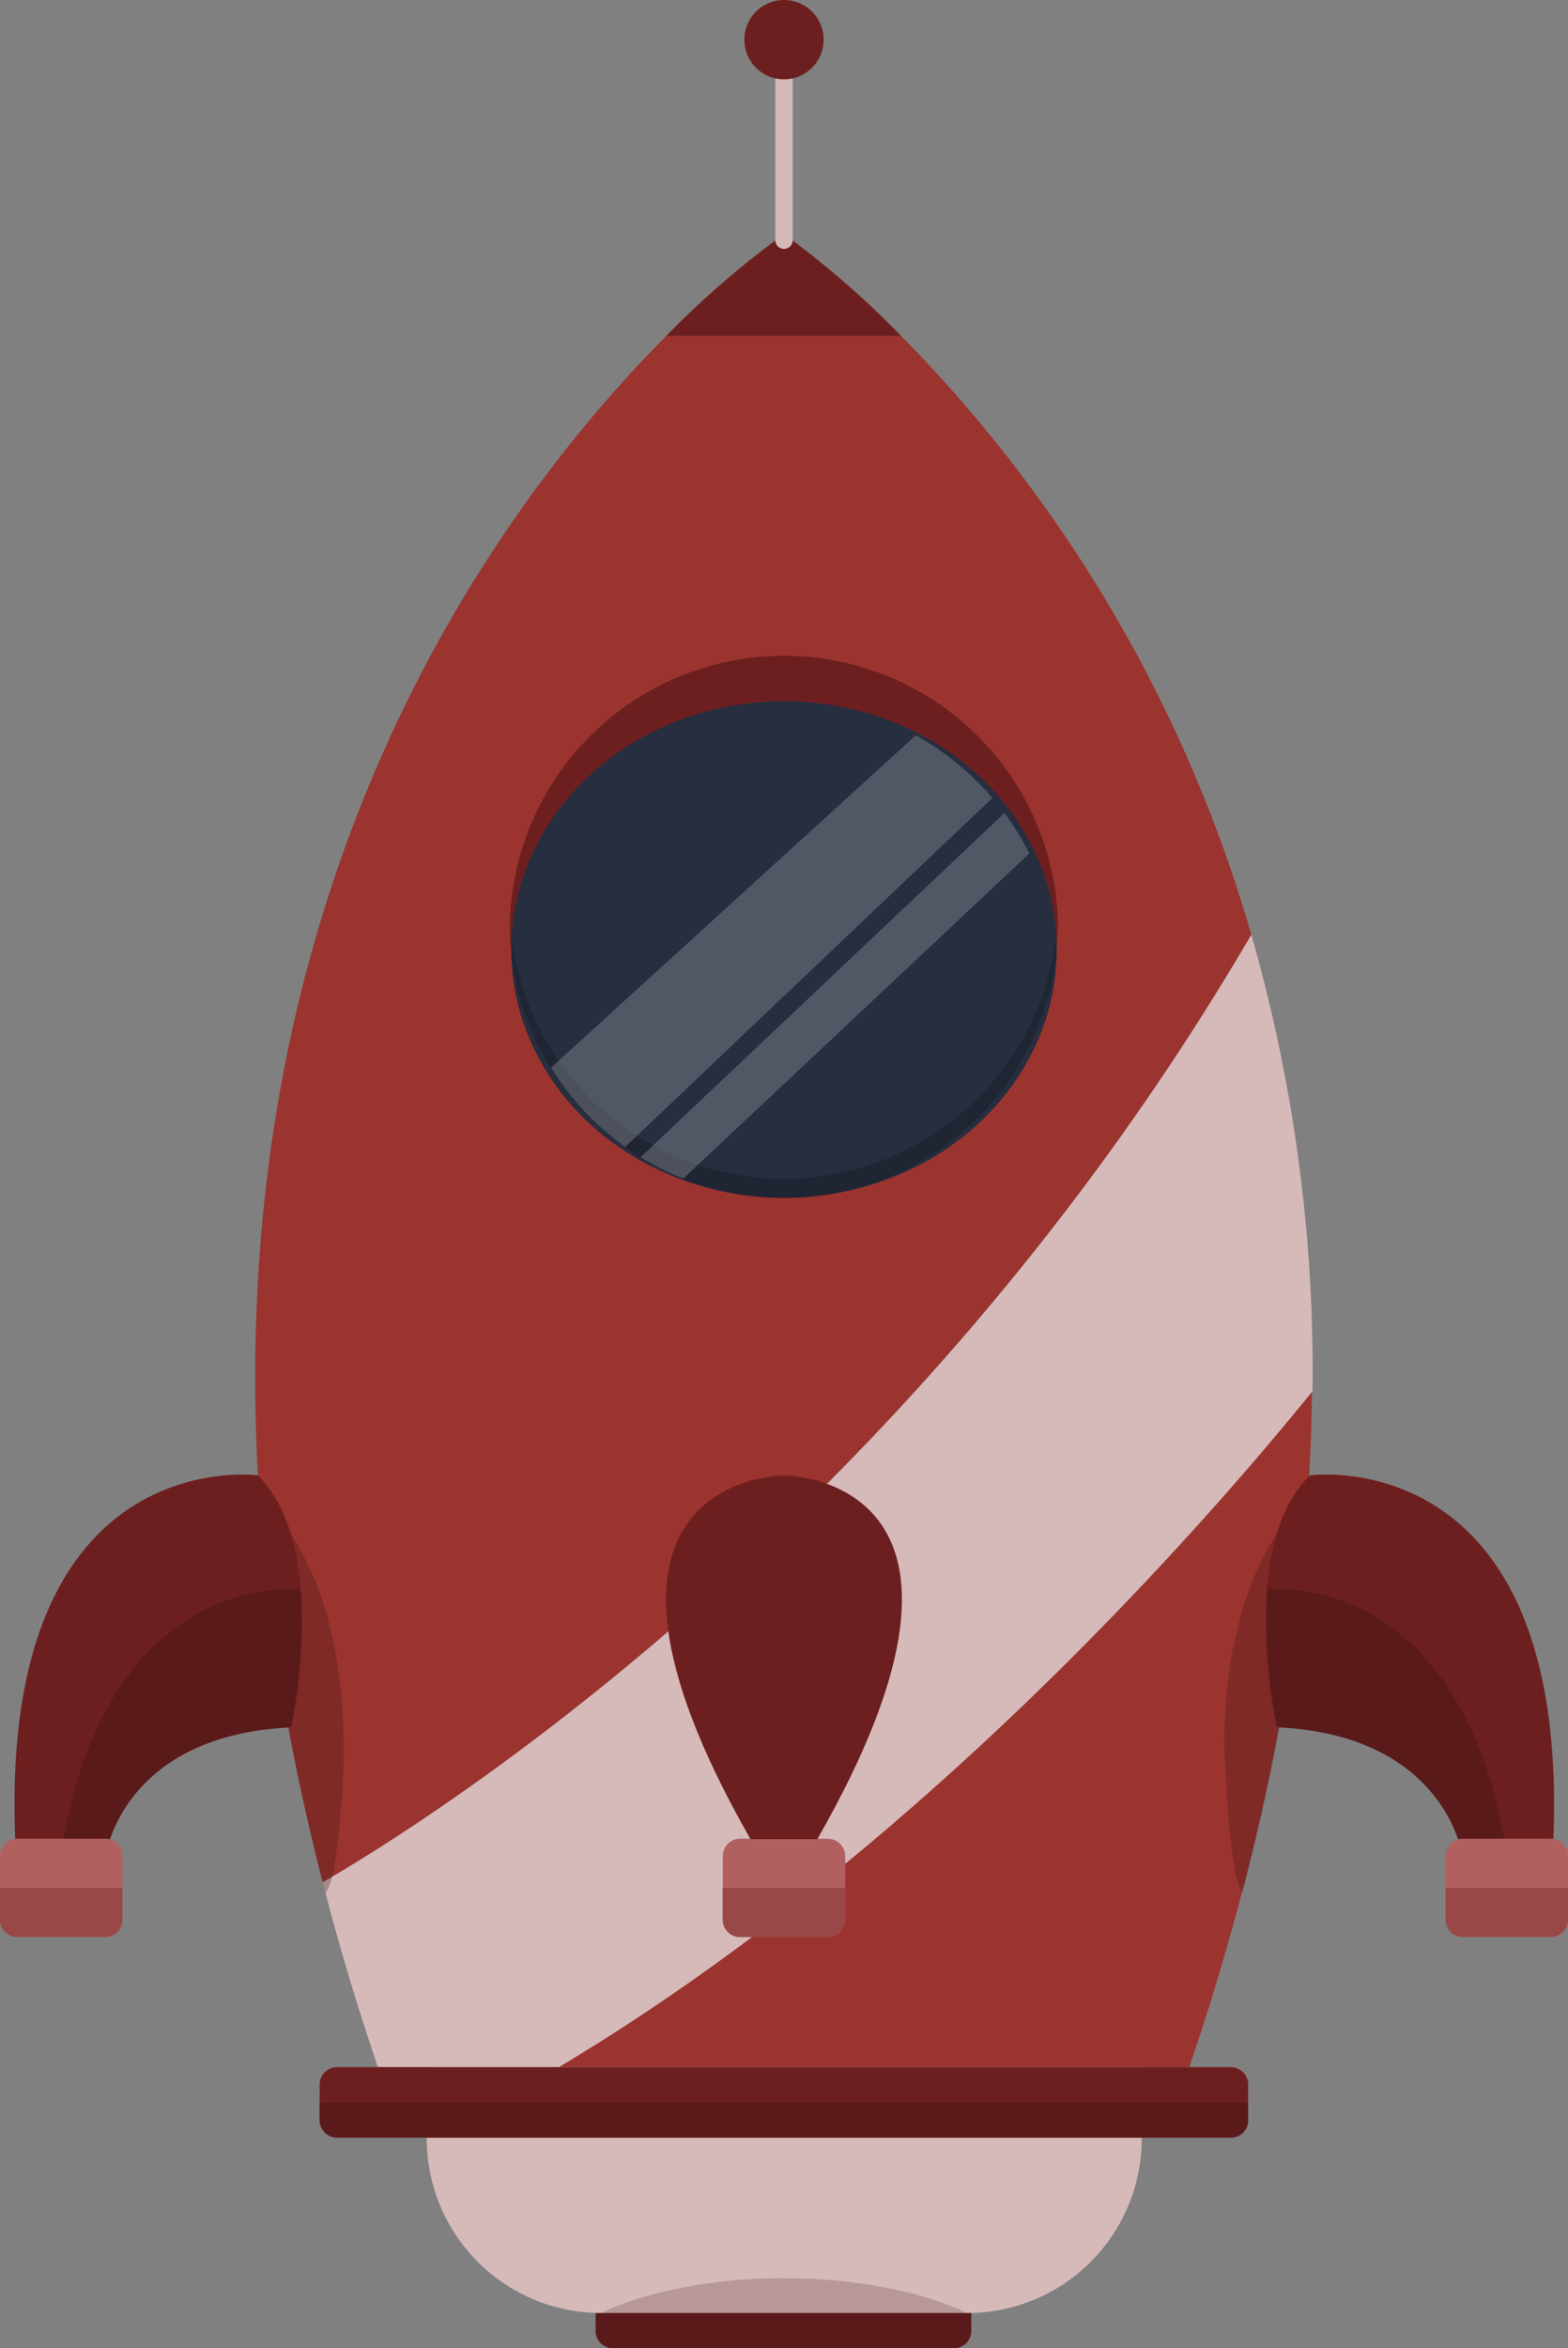 <svg xmlns="http://www.w3.org/2000/svg" viewBox="0 0 98.88 148.02"><rect x="0" y="0" width="98.88" height="148.02" fill="#808080" stroke="none"/><defs><style>.a{fill:#d6b9b9;}.b{fill:#b79797;}.c{fill:#9b342f;}.d{fill:#6d1f1f;}.e{fill:#3f1212;}.e,.j{opacity:0.3;}.f{fill:#5b1a1a;}.g{fill:#b25f5f;}.h{fill:#994747;}.i{fill:#262e3f;}.j{fill:#0f1216;}.k{fill:#fff;opacity:0.2;}.l{fill:none;stroke:#d6b9b9;stroke-linecap:round;stroke-miterlimit:10;stroke-width:1.1px;}</style></defs><path class="a" d="M61,145.8H37.91a11,11,0,0,1-11-11v-9.05a11,11,0,0,1,11-11H61a11,11,0,0,1,11,11v9.05A11,11,0,0,1,61,145.8Z"/><path class="b" d="M37.91,145.8s.36-.19,1-.44a21.85,21.85,0,0,1,2.62-.83,32.64,32.64,0,0,1,7.92-.92,33.14,33.14,0,0,1,7.92.92,19.28,19.28,0,0,1,2.61.84,9.84,9.84,0,0,1,1,.43Z"/><path class="c" d="M56.84,21.19H42C31.51,31.75,13.75,55.57,16.35,94.41a129.48,129.48,0,0,0,2.86,19.49c.35,1.56.73,3.15,1.14,4.75,6.57-3.8,36.94-22.77,58.56-59.73A88.69,88.69,0,0,0,56.84,21.19Z"/><path class="d" d="M49.44,14.76A56.71,56.71,0,0,0,42,21.19H56.84A57.11,57.11,0,0,0,49.44,14.76Z"/><path class="c" d="M35.23,130.3H75c5.41-15.94,7.63-30.12,7.73-42.61C75.86,96.22,57.87,116.8,35.23,130.3Z"/><path class="a" d="M82.77,87.69a99.77,99.77,0,0,0-3.86-28.77c-21.62,37-52,55.93-58.56,59.73.07.24.12.49.19.73q1.39,5.33,3.29,10.92h11.4C57.87,116.8,75.86,96.22,82.77,87.69Z"/><path class="e" d="M20.54,119.38q-.73-2.77-1.33-5.48a129.48,129.48,0,0,1-2.86-19.49s0,0,0,0a2.43,2.43,0,0,1,.25.2c.14.13.29.27.42.41s.39.42.57.64a9.52,9.52,0,0,1,.65.88c.25.37.49.75.7,1.14s.5,1,.71,1.43.47,1.15.67,1.73.41,1.37.57,2.06a24.16,24.16,0,0,1,.45,2.4c.13.91.22,1.83.27,2.75s.07,2.09.05,3.14-.1,2.36-.22,3.54c-.06.64-.13,1.28-.22,1.92,0,.33-.09.67-.14,1a4.26,4.26,0,0,1-.13.62,4.16,4.16,0,0,1-.24.73,1.71,1.71,0,0,1-.13.23A.62.62,0,0,1,20.54,119.38Z"/><path class="e" d="M78.33,119.38q.73-2.77,1.33-5.48a129.48,129.48,0,0,0,2.86-19.49s0,0,0,0a2.43,2.43,0,0,0-.25.2c-.14.13-.29.27-.42.41s-.39.42-.57.64a9.52,9.52,0,0,0-.65.88c-.25.37-.49.75-.71,1.14s-.49,1-.7,1.43-.47,1.15-.67,1.73-.41,1.37-.57,2.06a24.16,24.16,0,0,0-.45,2.4c-.13.91-.22,1.83-.27,2.75s-.07,2.09,0,3.14.1,2.36.22,3.54c.06.64.13,1.28.22,1.92,0,.33.09.67.14,1a4.26,4.26,0,0,0,.13.62,4.16,4.16,0,0,0,.24.73l.12.23S78.33,119.39,78.33,119.38Z"/><path class="d" d="M82.61,93s16.68-2.3,15.31,23.68H92.16s-1.19-7.38-11.64-7.84a33.83,33.83,0,0,1-.62-8.7C80.12,97.46,80.83,94.73,82.61,93Z"/><path class="f" d="M95,116.72H92.16s-1.19-7.38-11.64-7.84a33.83,33.83,0,0,1-.62-8.7S92.11,98.69,95,116.72Z"/><path class="g" d="M92.25,122.1h5.53a1.1,1.1,0,0,0,1.1-1.1v-4a1.11,1.11,0,0,0-1.1-1.1H92.25a1.1,1.1,0,0,0-1.09,1.1v4A1.09,1.09,0,0,0,92.25,122.1Z"/><path class="h" d="M98.88,119v2a1.1,1.1,0,0,1-1.1,1.1H92.25a1.09,1.09,0,0,1-1.09-1.1v-2Z"/><path class="g" d="M52.2,122.1H46.67a1.09,1.09,0,0,1-1.09-1.1v-4a1.1,1.1,0,0,1,1.09-1.1H52.2a1.11,1.11,0,0,1,1.1,1.1v4A1.1,1.1,0,0,1,52.2,122.1Z"/><path class="h" d="M45.58,119v2a1.09,1.09,0,0,0,1.09,1.1H52.2a1.1,1.1,0,0,0,1.1-1.1v-2Z"/><path class="d" d="M49.44,93s-15.23,0-2.11,22.93h4.21C64.67,93,49.44,93,49.44,93Z"/><path class="d" d="M16.27,93S-.41,90.74,1,116.72H6.72s1.18-7.38,11.64-7.84a33.56,33.56,0,0,0,.61-8.7C18.76,97.46,18,94.73,16.27,93Z"/><path class="f" d="M3.86,116.72H6.72s1.18-7.38,11.64-7.84a33.56,33.56,0,0,0,.61-8.7S6.76,98.69,3.86,116.72Z"/><path class="g" d="M6.62,122.1H1.1A1.1,1.1,0,0,1,0,121v-4a1.1,1.1,0,0,1,1.1-1.1H6.62a1.1,1.1,0,0,1,1.1,1.1v4A1.1,1.1,0,0,1,6.62,122.1Z"/><path class="h" d="M0,119v2a1.1,1.1,0,0,0,1.1,1.1H6.62a1.1,1.1,0,0,0,1.1-1.1v-2Z"/><path class="d" d="M49.44,44.2a17.29,17.29,0,0,1,17.2,15.65c0-.54.08-1.08.08-1.64a17.29,17.29,0,0,0-34.57,0c0,.56,0,1.1.08,1.64A17.29,17.29,0,0,1,49.44,44.2Z"/><ellipse class="i" cx="49.44" cy="59.85" rx="17.2" ry="15.65"/><path class="j" d="M66.57,59.25a17.28,17.28,0,0,1-34.27,0l-.07.6a17.28,17.28,0,0,0,34.41,0Z"/><path class="k" d="M57.75,46.35l-23,20.95a17.46,17.46,0,0,0,4.67,5l23.16-22A17.59,17.59,0,0,0,57.75,46.35Z"/><path class="k" d="M63.34,51.25,40.4,72.94a16.5,16.5,0,0,0,2.69,1.35L64.91,53.8A16.63,16.63,0,0,0,63.34,51.25Z"/><path class="d" d="M77.62,134.74H21.26a1.09,1.09,0,0,1-1.1-1.09V131.4a1.1,1.1,0,0,1,1.1-1.1H77.62a1.1,1.1,0,0,1,1.09,1.1v2.25A1.09,1.09,0,0,1,77.62,134.74Z"/><path class="f" d="M78.71,132.52v1.13a1.09,1.09,0,0,1-1.09,1.09H21.26a1.09,1.09,0,0,1-1.1-1.09v-1.13Z"/><path class="f" d="M61.25,145.8v1.12a1.09,1.09,0,0,1-1.09,1.1H38.65a1.09,1.09,0,0,1-1.09-1.1V145.8Z"/><line class="l" x1="49.44" y1="15.14" x2="49.44" y2="3.6"/><path class="d" d="M51.94,2.5A2.5,2.5,0,1,0,49.44,5,2.5,2.5,0,0,0,51.94,2.5Z"/></svg>